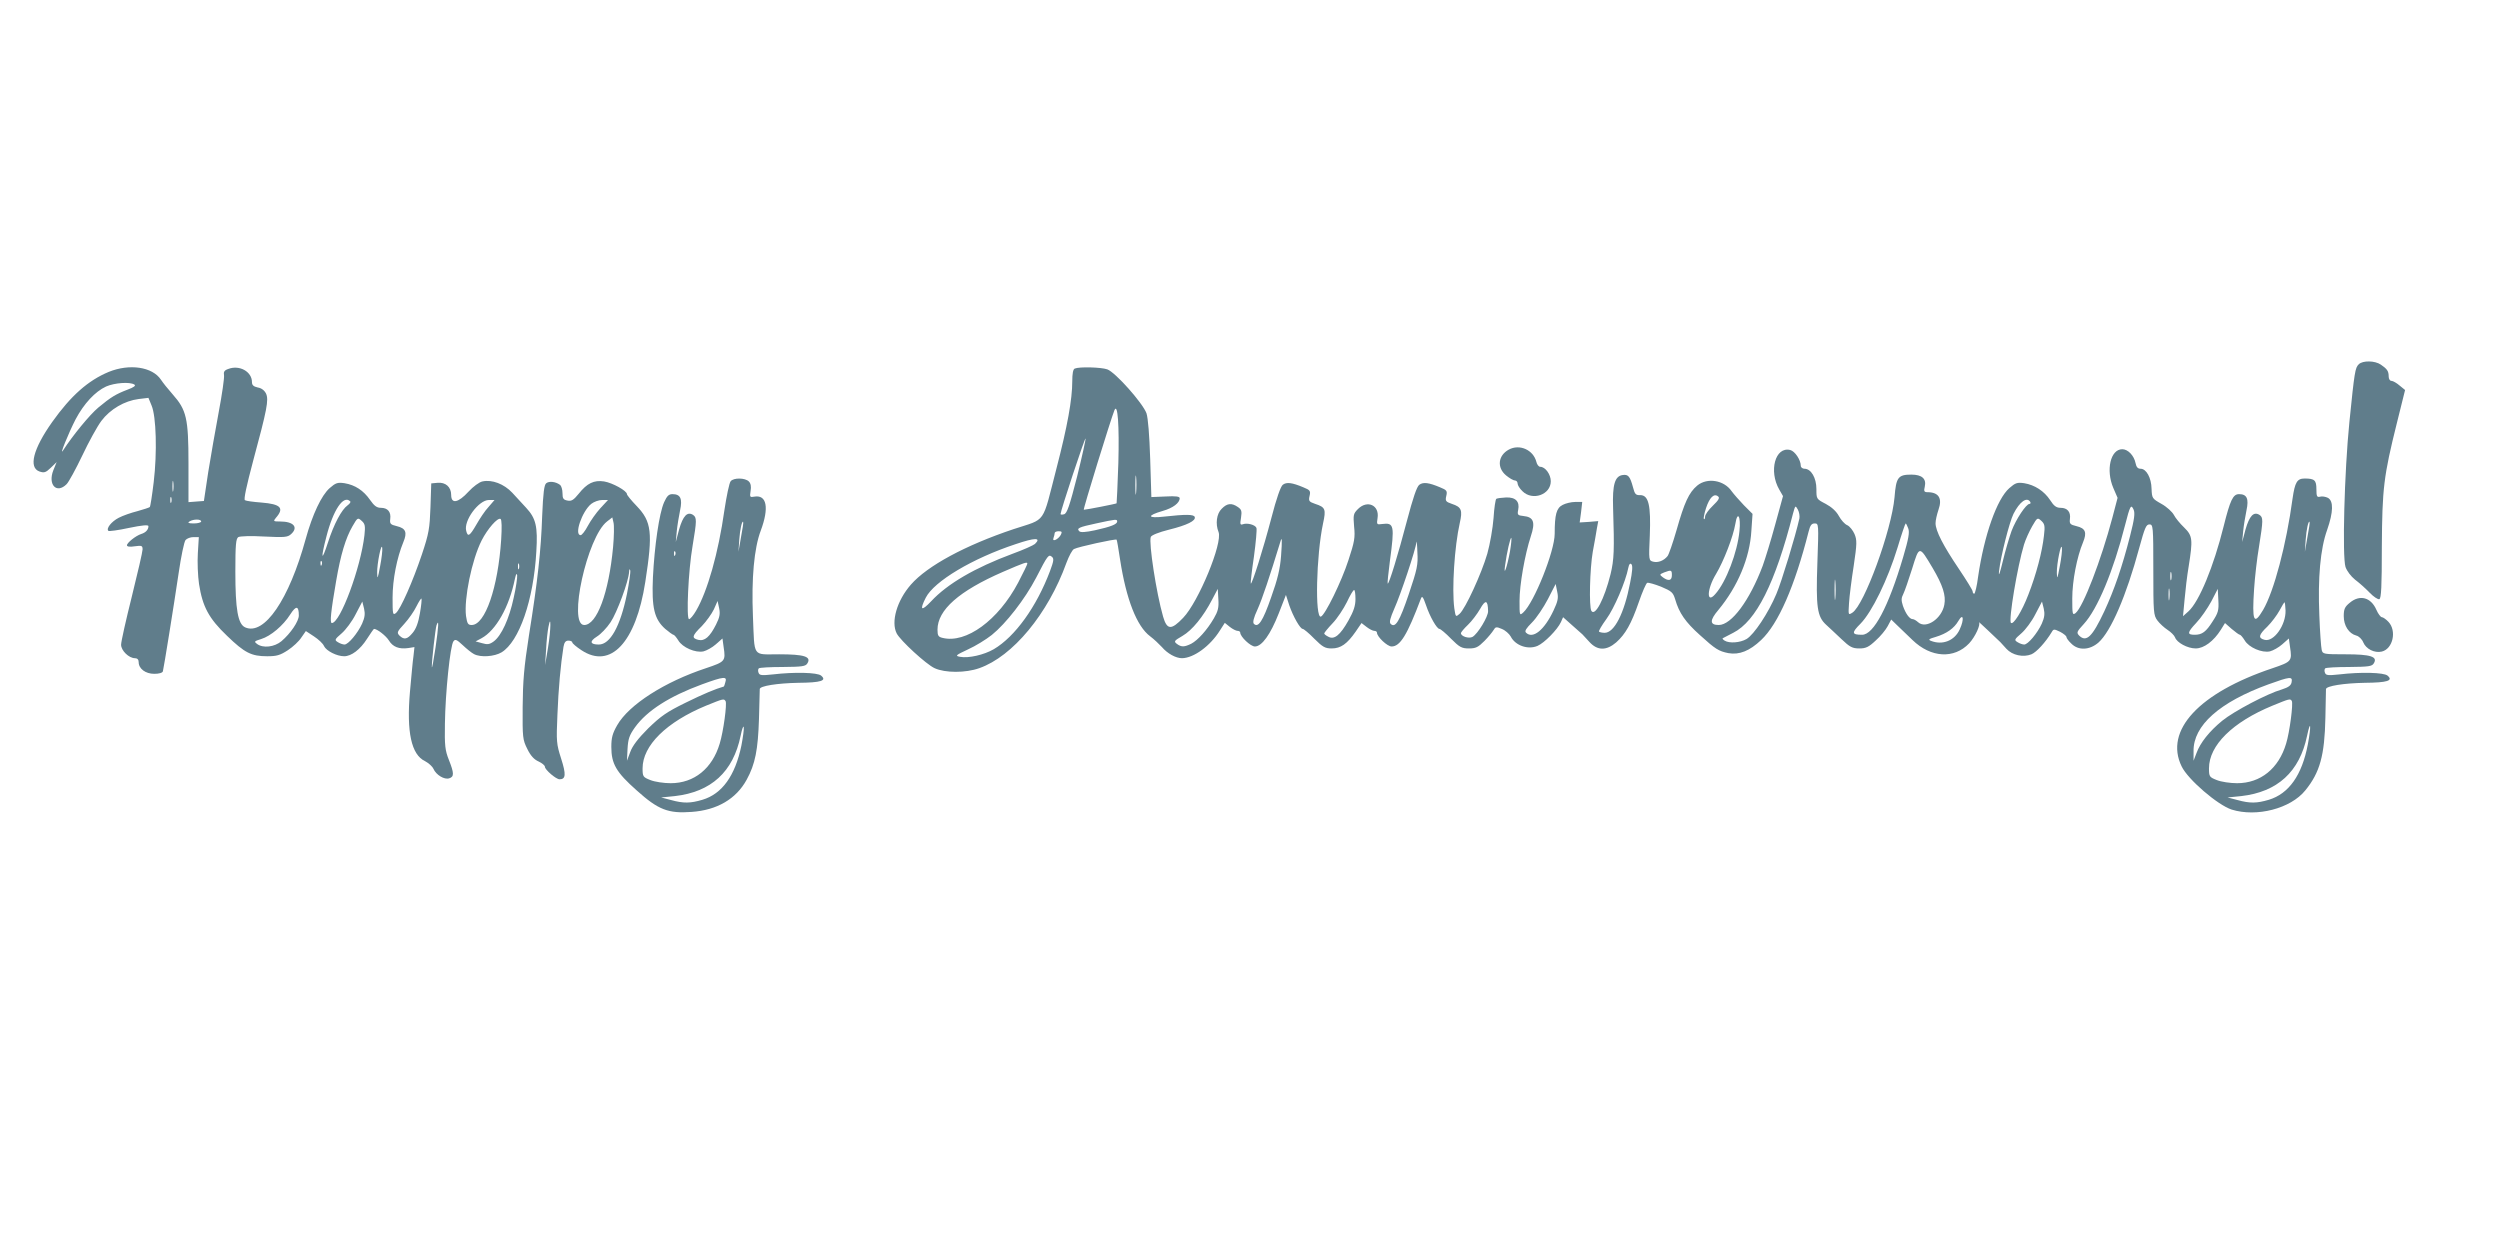 <?xml version="1.0" standalone="no"?>
<!DOCTYPE svg PUBLIC "-//W3C//DTD SVG 20010904//EN"
 "http://www.w3.org/TR/2001/REC-SVG-20010904/DTD/svg10.dtd">
<svg version="1.0" xmlns="http://www.w3.org/2000/svg"
 width="1280pt" height="640pt" viewBox="0 0 1280 640"
 preserveAspectRatio="xMidYMid meet">
<g transform="translate(0,640) scale(0.1,-0.1)"
fill="#607d8b" stroke="none">
<path d="M12077 4535 c-19 -18 -22 -39 -48 -295 -26 -256 -37 -690 -20 -743 8
-22 28 -48 49 -65 20 -15 53 -44 74 -66 20 -21 43 -36 50 -34 10 4 13 64 13
269 2 298 9 360 77 633 l42 169 -28 23 c-15 13 -34 24 -42 24 -8 0 -14 10 -14
23 0 27 -8 38 -40 60 -30 21 -93 22 -113 2z"/>
<path d="M557 4496 c-106 -44 -194 -122 -290 -257 -97 -137 -122 -233 -65
-253 24 -8 32 -6 58 19 l30 29 -17 -42 c-29 -74 17 -122 68 -71 11 11 47 77
80 146 33 70 77 150 98 178 45 60 119 103 191 112 l50 6 16 -39 c24 -56 29
-241 11 -392 -8 -67 -17 -125 -20 -128 -3 -3 -31 -12 -63 -21 -32 -8 -75 -23
-96 -34 -37 -19 -66 -55 -53 -67 3 -3 50 3 105 15 68 14 100 17 100 9 0 -18
-14 -33 -37 -40 -28 -9 -73 -45 -73 -58 0 -7 15 -9 40 -5 36 5 40 3 40 -16 0
-12 -25 -120 -55 -241 -30 -120 -55 -231 -55 -247 0 -30 40 -69 71 -69 12 0
19 -7 19 -20 0 -34 35 -60 80 -60 24 0 42 5 44 13 5 19 56 336 81 505 12 83
28 159 35 167 7 8 25 15 40 15 l28 0 -5 -82 c-3 -46 0 -117 6 -158 18 -116 50
-176 143 -265 91 -88 125 -105 206 -105 49 0 66 5 106 31 26 17 57 46 69 65
l23 33 41 -27 c23 -15 47 -37 52 -50 12 -25 66 -52 103 -52 37 0 82 34 117 89
18 28 34 51 36 51 16 0 61 -35 76 -59 20 -33 52 -46 100 -39 l31 5 -5 -46 c-4
-25 -11 -108 -18 -183 -18 -206 7 -322 77 -355 17 -9 37 -26 43 -39 14 -32 56
-57 81 -49 26 8 25 27 -2 95 -19 48 -22 72 -20 185 2 155 27 402 44 422 9 12
17 8 47 -20 20 -19 46 -40 58 -46 34 -18 104 -13 141 9 90 55 164 267 178 516
8 128 -2 170 -52 224 -18 19 -50 54 -71 77 -42 45 -104 69 -153 58 -16 -3 -48
-27 -71 -52 -53 -58 -89 -65 -89 -17 0 41 -29 66 -70 62 l-32 -3 -4 -122 c-4
-109 -8 -134 -44 -242 -46 -137 -109 -280 -133 -300 -16 -12 -17 -6 -17 79 0
92 22 204 55 284 21 50 13 71 -33 82 -33 8 -37 12 -34 37 5 36 -13 57 -48 57
-21 0 -34 10 -55 40 -34 49 -77 77 -131 86 -36 5 -45 2 -76 -25 -42 -37 -88
-134 -123 -261 -85 -310 -212 -496 -310 -452 -37 17 -50 92 -50 285 0 138 3
169 15 177 9 5 65 7 133 3 104 -5 119 -4 137 12 39 35 14 65 -56 65 -34 0 -36
1 -22 18 45 51 26 71 -74 79 -40 3 -78 8 -84 12 -7 4 8 73 42 201 71 263 81
313 66 345 -8 16 -23 28 -42 31 -22 5 -30 12 -30 28 0 53 -64 89 -121 67 -21
-7 -25 -15 -22 -33 2 -13 -10 -97 -27 -187 -17 -90 -41 -229 -54 -309 l-22
-147 -40 -3 -39 -3 0 198 c0 231 -10 274 -81 354 -24 27 -51 61 -60 75 -44 66
-161 83 -267 40z m131 -65 c9 -5 -2 -14 -35 -26 -60 -23 -85 -38 -150 -92 -44
-37 -131 -143 -180 -219 -22 -34 28 89 64 159 43 81 100 142 156 168 43 19
122 25 145 10z m199 -543 c-2 -13 -4 -3 -4 22 0 25 2 35 4 23 2 -13 2 -33 0
-45z m-10 -60 c-3 -7 -5 -2 -5 12 0 14 2 19 5 13 2 -7 2 -19 0 -25z m916 5 c4
-3 -2 -12 -13 -20 -31 -22 -70 -95 -101 -191 -33 -102 -38 -85 -8 30 35 138
88 216 122 181z m708 -29 c-18 -19 -45 -60 -62 -90 -34 -59 -44 -65 -52 -32
-14 52 64 158 116 158 l29 0 -31 -36z m-635 -144 c-19 -167 -124 -450 -167
-450 -11 0 -5 59 22 215 23 135 49 221 84 281 26 45 27 45 47 27 17 -15 19
-26 14 -73z m700 -23 c-16 -245 -82 -437 -151 -437 -19 0 -23 7 -29 46 -11 87
29 286 80 387 30 59 82 119 97 110 6 -4 7 -44 3 -106z m-1536 93 c0 -5 -17
-10 -37 -10 -28 0 -34 3 -23 10 20 13 60 13 60 0z m916 -230 c-12 -64 -14 -69
-15 -33 -1 47 22 159 26 128 2 -11 -3 -54 -11 -95z m-299 8 c-3 -8 -6 -5 -6 6
-1 11 2 17 5 13 3 -3 4 -12 1 -19z m1010 -20 c-3 -7 -5 -2 -5 12 0 14 2 19 5
13 2 -7 2 -19 0 -25z m-27 -149 c-23 -108 -63 -194 -102 -223 -22 -16 -33 -17
-60 -9 l-33 9 30 16 c74 40 142 160 171 303 6 26 9 33 12 19 1 -11 -6 -63 -18
-115z m-480 -79 c-8 -48 -20 -80 -37 -100 -28 -34 -44 -37 -68 -14 -14 15 -12
20 25 60 22 24 50 64 62 89 12 24 24 43 26 40 2 -2 -1 -36 -8 -75z m-296 -53
c-23 -50 -71 -107 -90 -107 -8 0 -23 5 -34 12 -18 11 -17 14 19 45 21 18 54
62 72 98 l34 65 9 -36 c6 -27 4 -45 -10 -77z m-324 42 c0 -30 -42 -92 -89
-132 -36 -30 -94 -37 -125 -14 -16 12 -15 14 21 25 49 15 113 69 149 126 30
47 44 45 44 -5z m700 -164 c-10 -66 -18 -111 -19 -100 -1 26 18 196 24 214 13
35 11 -3 -5 -114z"/>
<path d="M5503 4513 c-9 -3 -13 -26 -13 -66 0 -92 -25 -230 -80 -442 -76 -294
-50 -258 -220 -314 -248 -83 -442 -188 -526 -284 -72 -82 -103 -191 -73 -250
19 -37 152 -159 194 -178 54 -25 159 -25 229 0 171 60 352 278 446 539 13 35
30 67 39 71 20 11 212 53 218 48 2 -2 10 -49 18 -103 31 -201 85 -341 154
-392 20 -15 46 -40 60 -55 28 -33 71 -57 103 -57 60 1 144 62 194 142 l25 39
26 -21 c14 -11 32 -20 39 -20 8 0 14 -4 14 -9 0 -21 53 -71 75 -71 36 0 80 62
122 169 l37 95 17 -53 c20 -58 56 -121 69 -121 5 0 32 -22 59 -50 43 -43 56
-50 89 -50 47 0 79 23 123 86 l30 44 26 -20 c14 -11 32 -20 39 -20 8 0 14 -4
14 -9 0 -21 53 -71 75 -71 44 0 80 59 150 245 6 16 11 10 26 -33 20 -60 56
-122 69 -122 5 0 32 -22 59 -50 44 -44 55 -50 92 -50 35 0 47 6 79 38 20 20
41 46 47 56 10 17 14 18 42 6 18 -7 38 -25 46 -39 23 -46 88 -69 137 -48 35
15 102 83 120 122 l11 25 46 -41 c25 -22 49 -43 53 -47 3 -4 20 -22 36 -39 41
-45 87 -45 137 -2 47 42 77 94 116 207 18 52 37 96 43 98 6 2 38 -7 71 -20 54
-23 61 -29 72 -65 20 -69 52 -116 127 -183 79 -72 96 -82 145 -92 56 -10 109
11 168 67 88 83 172 275 243 555 8 32 15 42 31 42 21 0 21 -2 14 -202 -8 -227
-1 -275 45 -317 15 -14 51 -47 78 -73 43 -41 56 -48 92 -48 33 0 48 7 83 40
24 21 52 55 62 74 l18 34 33 -32 c18 -17 52 -50 76 -73 94 -91 213 -98 290
-17 31 33 61 98 50 109 -6 7 94 -87 110 -103 3 -4 18 -19 31 -34 30 -33 86
-45 128 -28 26 11 72 61 104 114 9 16 12 16 43 1 17 -9 32 -21 32 -26 0 -6 11
-21 25 -34 36 -37 94 -34 139 5 64 57 143 240 209 485 28 102 35 120 52 120
19 0 20 -8 20 -232 0 -219 1 -233 21 -260 11 -15 35 -37 52 -48 17 -11 34 -28
38 -38 9 -27 64 -57 106 -57 42 0 92 37 129 96 l21 34 34 -30 c19 -16 38 -30
42 -30 4 0 15 -13 25 -29 21 -36 88 -65 129 -56 16 4 45 20 63 36 l34 30 6
-44 c11 -72 8 -75 -89 -108 -377 -126 -556 -319 -466 -503 32 -67 185 -198
256 -221 128 -40 302 5 377 98 75 92 99 179 103 372 2 77 3 143 3 147 2 16 92
30 198 32 117 1 148 11 117 37 -19 16 -136 19 -247 6 -57 -6 -68 -5 -73 8 -4
9 -3 19 1 23 4 4 59 7 123 7 99 1 117 3 126 19 21 34 -16 46 -145 46 -113 0
-117 1 -122 23 -3 12 -9 92 -12 177 -8 191 5 340 40 437 32 92 33 148 4 164
-12 6 -30 9 -40 6 -16 -4 -19 1 -19 38 0 46 -9 55 -60 55 -39 0 -50 -19 -62
-102 -32 -237 -95 -475 -151 -571 -48 -81 -57 -59 -46 108 4 61 15 157 25 215
22 139 22 151 2 164 -29 18 -51 -5 -71 -75 l-17 -64 5 55 c3 30 11 78 17 107
13 60 2 83 -38 83 -31 0 -45 -29 -79 -165 -51 -205 -125 -385 -180 -435 l-28
-25 8 85 c4 47 13 123 21 170 22 138 20 157 -23 199 -21 20 -45 49 -53 65 -8
15 -36 41 -63 56 -48 27 -49 29 -51 77 -1 57 -27 103 -56 103 -15 0 -22 9 -26
29 -8 39 -39 71 -68 71 -60 0 -85 -106 -46 -198 l22 -51 -27 -103 c-57 -215
-149 -455 -188 -487 -16 -12 -17 -6 -17 75 0 90 24 213 55 287 21 51 13 72
-33 83 -33 8 -37 12 -34 37 5 36 -13 57 -48 57 -21 0 -34 9 -53 39 -31 47 -79
78 -133 87 -36 5 -45 2 -76 -25 -64 -56 -129 -241 -160 -453 -6 -49 -16 -88
-20 -88 -4 0 -8 5 -8 12 0 6 -32 58 -71 116 -79 117 -119 194 -119 233 0 15 7
45 15 69 21 59 1 90 -57 90 -16 0 -19 5 -13 29 9 40 -15 61 -69 61 -68 0 -78
-14 -86 -116 -15 -169 -155 -552 -216 -591 -21 -13 -21 -13 -17 49 2 35 13
121 24 191 17 114 17 132 4 163 -8 18 -24 39 -37 45 -13 5 -32 27 -43 47 -13
24 -37 46 -67 62 -48 25 -48 25 -48 76 0 57 -27 104 -61 104 -10 0 -19 7 -19
15 0 30 -30 75 -54 81 -77 19 -111 -108 -56 -203 l19 -33 -40 -146 c-22 -81
-51 -175 -64 -211 -67 -178 -160 -303 -225 -303 -47 0 -47 24 -2 77 100 121
161 267 169 405 l6 87 -44 44 c-24 25 -52 57 -63 72 -39 57 -125 71 -176 29
-43 -36 -66 -87 -106 -228 -19 -66 -40 -126 -46 -133 -19 -24 -49 -35 -73 -29
-23 6 -24 6 -18 134 6 155 -6 207 -49 207 -23 -1 -28 5 -37 40 -15 55 -24 67
-52 63 -41 -5 -54 -49 -50 -168 7 -219 5 -265 -13 -340 -32 -128 -79 -217 -98
-188 -13 21 -8 217 7 303 8 44 18 97 21 119 l7 38 -47 -4 -48 -3 7 52 6 53
-36 0 c-20 0 -49 -7 -64 -15 -32 -16 -41 -49 -41 -148 0 -89 -105 -352 -161
-403 -19 -17 -19 -15 -19 59 0 83 27 237 58 332 24 72 14 98 -38 103 -29 3
-32 6 -27 31 9 43 -13 66 -62 64 -23 -1 -45 -4 -50 -7 -4 -3 -11 -47 -14 -98
-4 -52 -18 -133 -32 -183 -30 -103 -112 -281 -142 -308 -20 -17 -20 -17 -27
29 -13 99 1 316 28 436 15 66 9 82 -40 98 -32 11 -35 15 -29 41 6 25 3 30 -32
44 -57 24 -86 28 -106 13 -13 -9 -33 -69 -63 -183 -45 -172 -93 -329 -99 -323
-2 2 3 53 11 113 25 186 22 200 -40 192 -27 -4 -28 -2 -23 30 11 66 -52 95
-100 47 -24 -24 -25 -30 -20 -90 6 -56 2 -78 -29 -172 -35 -109 -120 -282
-141 -289 -31 -11 -24 313 11 477 16 73 12 83 -40 100 -32 11 -35 15 -29 41 6
25 3 30 -32 44 -57 24 -86 28 -105 13 -11 -8 -33 -71 -58 -168 -43 -164 -100
-344 -106 -338 -2 2 5 64 16 137 10 74 16 140 13 148 -6 16 -47 27 -69 19 -14
-5 -16 -1 -10 33 5 34 3 42 -16 55 -32 22 -55 20 -83 -9 -26 -25 -33 -77 -16
-119 22 -56 -103 -358 -181 -439 -61 -64 -83 -63 -103 6 -35 122 -74 378 -63
408 4 9 41 24 93 37 93 23 139 46 132 65 -4 14 -47 14 -156 2 -87 -10 -91 5
-8 29 53 15 87 41 87 65 0 9 -19 12 -72 9 l-73 -3 -6 195 c-4 124 -11 209 -19
234 -19 52 -160 211 -201 225 -32 11 -143 14 -166 4z m223 -482 c-4 -113 -8
-206 -9 -208 -3 -3 -157 -33 -168 -33 -5 0 139 466 157 510 17 39 25 -79 20
-269z m-211 -70 c-39 -152 -52 -190 -67 -194 -10 -3 -18 -2 -18 1 0 16 124
391 128 387 2 -2 -17 -89 -43 -194z m302 -83 c-2 -24 -4 -7 -4 37 0 44 2 63 4
43 2 -21 2 -57 0 -80z m2953 -67 c-22 -21 -40 -46 -40 -56 0 -10 -3 -16 -6
-12 -3 3 2 28 11 56 18 54 41 77 62 59 9 -7 2 -19 -27 -47z m1625 19 c3 -5 1
-10 -4 -10 -17 0 -69 -78 -92 -139 -11 -31 -32 -101 -45 -156 -15 -62 -22 -81
-19 -50 9 79 53 251 74 294 32 63 69 89 86 61z m-1182 -84 c-20 -90 -91 -324
-118 -387 -41 -98 -115 -209 -153 -231 -33 -19 -88 -23 -112 -8 -8 5 -12 10
-10 12 3 2 27 14 54 28 117 59 215 253 306 610 12 43 12 44 25 21 7 -13 10
-33 8 -45z m1693 -90 c-40 -157 -81 -276 -132 -386 -62 -132 -92 -160 -129
-124 -14 15 -12 20 24 59 70 76 151 270 211 505 26 102 31 110 44 81 8 -18 4
-49 -18 -135z m-2000 25 c-10 -107 -68 -261 -124 -323 -46 -53 -43 26 4 103
39 65 88 191 99 257 11 69 29 39 21 -37z m1559 -24 c-9 -82 -39 -197 -80 -302
-33 -86 -77 -156 -89 -144 -13 13 33 289 67 401 8 26 27 68 42 94 26 45 27 45
47 27 17 -16 19 -26 13 -76z m-4745 73 c0 -14 -32 -27 -114 -45 -47 -10 -73
-12 -80 -5 -15 15 -3 21 86 40 102 22 108 23 108 10z m6094 -80 l-13 -75 4 61
c4 55 14 99 20 92 2 -2 -3 -37 -11 -78z m-2044 45 c8 -20 2 -53 -26 -148 -75
-254 -151 -397 -210 -397 -54 0 -55 10 -8 57 58 59 139 224 190 391 20 67 39
122 41 122 2 0 8 -11 13 -25z m-4339 -34 c-14 -24 -46 -38 -37 -15 3 8 6 20 6
25 0 5 9 9 20 9 17 0 19 -3 11 -19z m-132 -46 c-8 -7 -59 -30 -114 -50 -194
-72 -334 -154 -417 -243 -51 -54 -61 -47 -28 18 43 84 239 201 460 274 100 34
133 34 99 1z m2432 -39 c-14 -77 -34 -135 -25 -71 9 67 27 145 32 141 2 -3 -1
-34 -7 -70z m-1172 -23 c-5 -66 -18 -120 -51 -212 -42 -121 -66 -157 -88 -135
-7 7 -2 30 19 75 23 51 62 167 117 347 8 28 9 7 3 -75z m654 -195 c-47 -139
-69 -176 -93 -152 -8 8 -2 30 19 78 32 71 110 304 113 340 1 11 4 -12 5 -51 4
-65 -1 -87 -44 -215z m3333 142 c-12 -64 -14 -69 -15 -33 -1 47 22 159 26 128
2 -11 -3 -54 -11 -95z m-651 -8 c52 -88 69 -141 60 -188 -13 -72 -94 -126
-134 -90 -10 9 -22 16 -28 16 -16 0 -36 28 -50 68 -9 28 -9 40 2 61 7 14 27
72 45 129 37 120 36 120 105 4z m-4519 -16 c-69 -183 -179 -336 -288 -400 -50
-29 -129 -47 -172 -39 -27 5 -24 8 40 38 38 17 93 51 122 74 72 58 169 182
227 293 60 117 64 121 81 107 11 -9 9 -22 -10 -73z m-116 38 c0 -4 -21 -47
-47 -97 -102 -193 -267 -313 -387 -283 -22 5 -26 12 -26 42 0 101 110 198 335
296 111 48 125 53 125 42z m3086 -99 c-30 -156 -81 -255 -130 -255 -13 0 -25
3 -29 6 -3 3 14 32 38 65 39 53 98 190 112 262 4 19 9 25 16 18 7 -7 5 -37 -7
-96z m214 40 c0 -28 -17 -32 -46 -11 -18 14 -18 15 6 25 37 14 40 13 40 -14z
m2557 -22 c-3 -10 -5 -2 -5 17 0 19 2 27 5 18 2 -10 2 -26 0 -35z m-1720 -95
c-2 -24 -4 -5 -4 42 0 47 2 66 4 43 2 -24 2 -62 0 -85z m-1443 -64 c-47 -100
-106 -148 -141 -113 -8 8 1 22 31 52 23 23 59 77 81 119 l40 78 8 -40 c7 -32
3 -49 -19 -96z m3153 59 c-2 -16 -4 -5 -4 22 0 28 2 40 4 28 2 -13 2 -35 0
-50z m-4892 -99 c-35 -60 -82 -112 -116 -130 -35 -17 -50 -18 -73 -1 -17 13
-15 16 28 41 50 29 107 99 152 186 l29 55 3 -53 c3 -43 -2 -62 -23 -98z m725
99 c0 -34 -9 -62 -36 -110 -42 -75 -73 -100 -103 -83 -12 6 -21 13 -21 17 0 3
19 27 43 52 24 25 56 74 73 108 16 34 32 62 37 62 4 1 7 -20 7 -46z m4389
-114 c-34 -54 -54 -69 -92 -69 -40 0 -39 11 7 60 25 26 59 76 78 111 l33 64 3
-58 c3 -52 -1 -65 -29 -108z m-3710 52 c1 -28 -53 -117 -80 -132 -19 -10 -59
3 -59 19 0 5 16 24 36 43 19 18 47 55 62 81 28 50 40 46 41 -11z m2835 -64
c-23 -50 -71 -107 -90 -107 -8 0 -23 5 -34 12 -18 11 -17 14 19 45 21 18 54
62 72 98 l34 65 9 -36 c6 -27 4 -45 -10 -77z m1248 67 c2 -74 -60 -162 -107
-150 -35 9 -31 25 14 68 21 21 49 58 62 82 13 25 25 44 26 42 2 -1 4 -20 5
-42z m-1668 -96 c-26 -58 -88 -83 -148 -59 -15 6 -10 10 25 20 56 17 94 44
116 82 25 43 31 9 7 -43z m1699 -271 c-3 -17 -16 -26 -50 -37 -74 -21 -246
-112 -305 -160 -66 -54 -113 -113 -132 -166 l-15 -39 0 49 c-2 131 133 251
383 342 111 40 125 42 119 11z m1 -96 c8 -13 -11 -160 -29 -218 -38 -128 -131
-203 -251 -203 -35 0 -82 7 -104 16 -38 15 -40 18 -40 60 0 118 121 237 325
321 88 36 91 37 99 24z m82 -223 c-30 -157 -97 -252 -200 -283 -61 -18 -96
-19 -161 -1 l-50 13 70 7 c186 21 299 125 337 308 19 90 22 51 4 -44z"/>
<path d="M7725 4098 c-55 -30 -62 -92 -14 -132 17 -14 37 -26 45 -26 8 0 14
-7 14 -15 0 -9 11 -27 25 -40 51 -51 145 -18 145 51 0 35 -28 74 -54 74 -8 0
-17 12 -20 26 -16 61 -86 92 -141 62z"/>
<path d="M3741 3936 c-7 -8 -21 -75 -32 -148 -31 -220 -87 -416 -145 -515 -14
-24 -30 -43 -36 -43 -15 0 -4 248 18 375 22 132 22 145 2 159 -29 18 -51 -5
-71 -75 l-17 -64 5 55 c3 30 11 78 17 107 13 60 2 83 -39 83 -19 0 -28 -9 -43
-42 -25 -57 -49 -223 -57 -384 -7 -156 7 -214 63 -264 19 -16 38 -30 42 -30 4
0 15 -13 25 -29 21 -36 88 -65 129 -56 16 4 45 20 63 36 l34 30 6 -44 c11 -72
8 -75 -90 -108 -212 -70 -395 -187 -455 -292 -24 -42 -30 -64 -30 -111 0 -87
25 -130 130 -223 110 -99 161 -119 281 -110 130 9 228 66 282 165 44 80 58
154 63 312 2 80 4 148 4 152 0 16 91 30 197 32 117 1 148 11 117 37 -19 16
-136 19 -247 6 -57 -6 -68 -5 -73 8 -4 9 -3 19 1 23 4 4 59 7 123 7 99 1 117
3 126 19 21 34 -16 46 -145 46 -139 0 -125 -20 -134 195 -8 193 6 348 40 438
44 118 31 186 -34 174 -21 -4 -23 -2 -18 29 4 23 1 39 -9 49 -19 19 -78 20
-93 1z m53 -286 l-13 -75 4 61 c4 55 14 99 20 92 2 -2 -3 -37 -11 -78z m-337
-92 c-3 -8 -6 -5 -6 6 -1 11 2 17 5 13 3 -3 4 -12 1 -19z m209 -356 c-32 -63
-58 -86 -91 -78 -35 9 -32 21 18 70 23 24 51 63 62 86 l19 43 8 -37 c6 -29 3
-46 -16 -84z m48 -294 c-3 -13 -7 -23 -8 -23 -42 -12 -105 -38 -196 -83 -96
-47 -126 -68 -191 -131 -52 -52 -81 -90 -92 -121 l-17 -45 3 61 c3 51 9 69 38
110 62 86 177 159 343 220 112 41 130 42 120 12z m1 -98 c8 -13 -11 -155 -30
-217 -38 -128 -131 -203 -251 -203 -35 0 -82 7 -104 16 -38 15 -40 18 -40 60
0 117 122 237 325 321 89 36 91 37 100 23z m81 -227 c-32 -155 -99 -248 -200
-278 -61 -18 -96 -19 -161 -1 l-50 13 70 7 c186 21 299 124 337 309 7 34 14
54 16 44 2 -9 -4 -52 -12 -94z"/>
<path d="M2797 3926 c-11 -8 -16 -49 -21 -166 -6 -179 -23 -334 -68 -615 -25
-160 -31 -233 -32 -365 -1 -157 0 -167 24 -215 17 -35 35 -54 58 -64 17 -8 32
-20 32 -27 0 -15 57 -64 75 -64 32 0 34 25 8 106 -24 75 -25 87 -19 224 5 132
17 262 31 348 4 23 11 32 25 32 11 0 20 -4 20 -9 0 -5 21 -23 47 -40 149 -99
279 39 327 350 39 252 33 308 -45 389 -27 28 -49 55 -49 60 0 17 -74 58 -117
65 -52 8 -87 -9 -130 -63 -26 -32 -37 -39 -57 -35 -22 4 -26 11 -26 38 0 18
-6 37 -12 42 -22 17 -56 21 -71 9z m277 -128 c-22 -24 -50 -64 -64 -90 -14
-27 -31 -48 -37 -48 -35 0 7 122 54 160 14 11 39 20 56 20 l30 0 -39 -42z m65
-199 c-22 -235 -83 -399 -148 -399 -84 0 15 451 117 530 l27 21 6 -26 c4 -14
3 -71 -2 -126z m71 -240 c-34 -166 -86 -259 -144 -259 -45 0 -49 16 -11 40 20
12 52 45 71 74 33 49 93 211 95 259 1 14 3 16 6 6 2 -9 -6 -63 -17 -120z
m-404 -274 l-15 -90 5 80 c2 44 8 96 12 115 14 74 13 -14 -2 -105z"/>
<path d="M12031 3314 c-26 -21 -31 -33 -31 -69 0 -48 26 -89 64 -99 13 -3 29
-18 36 -35 14 -34 58 -56 95 -47 57 14 77 106 34 152 -12 13 -28 24 -34 24 -6
0 -19 17 -28 38 -28 64 -85 79 -136 36z"/>
</g>
</svg>

